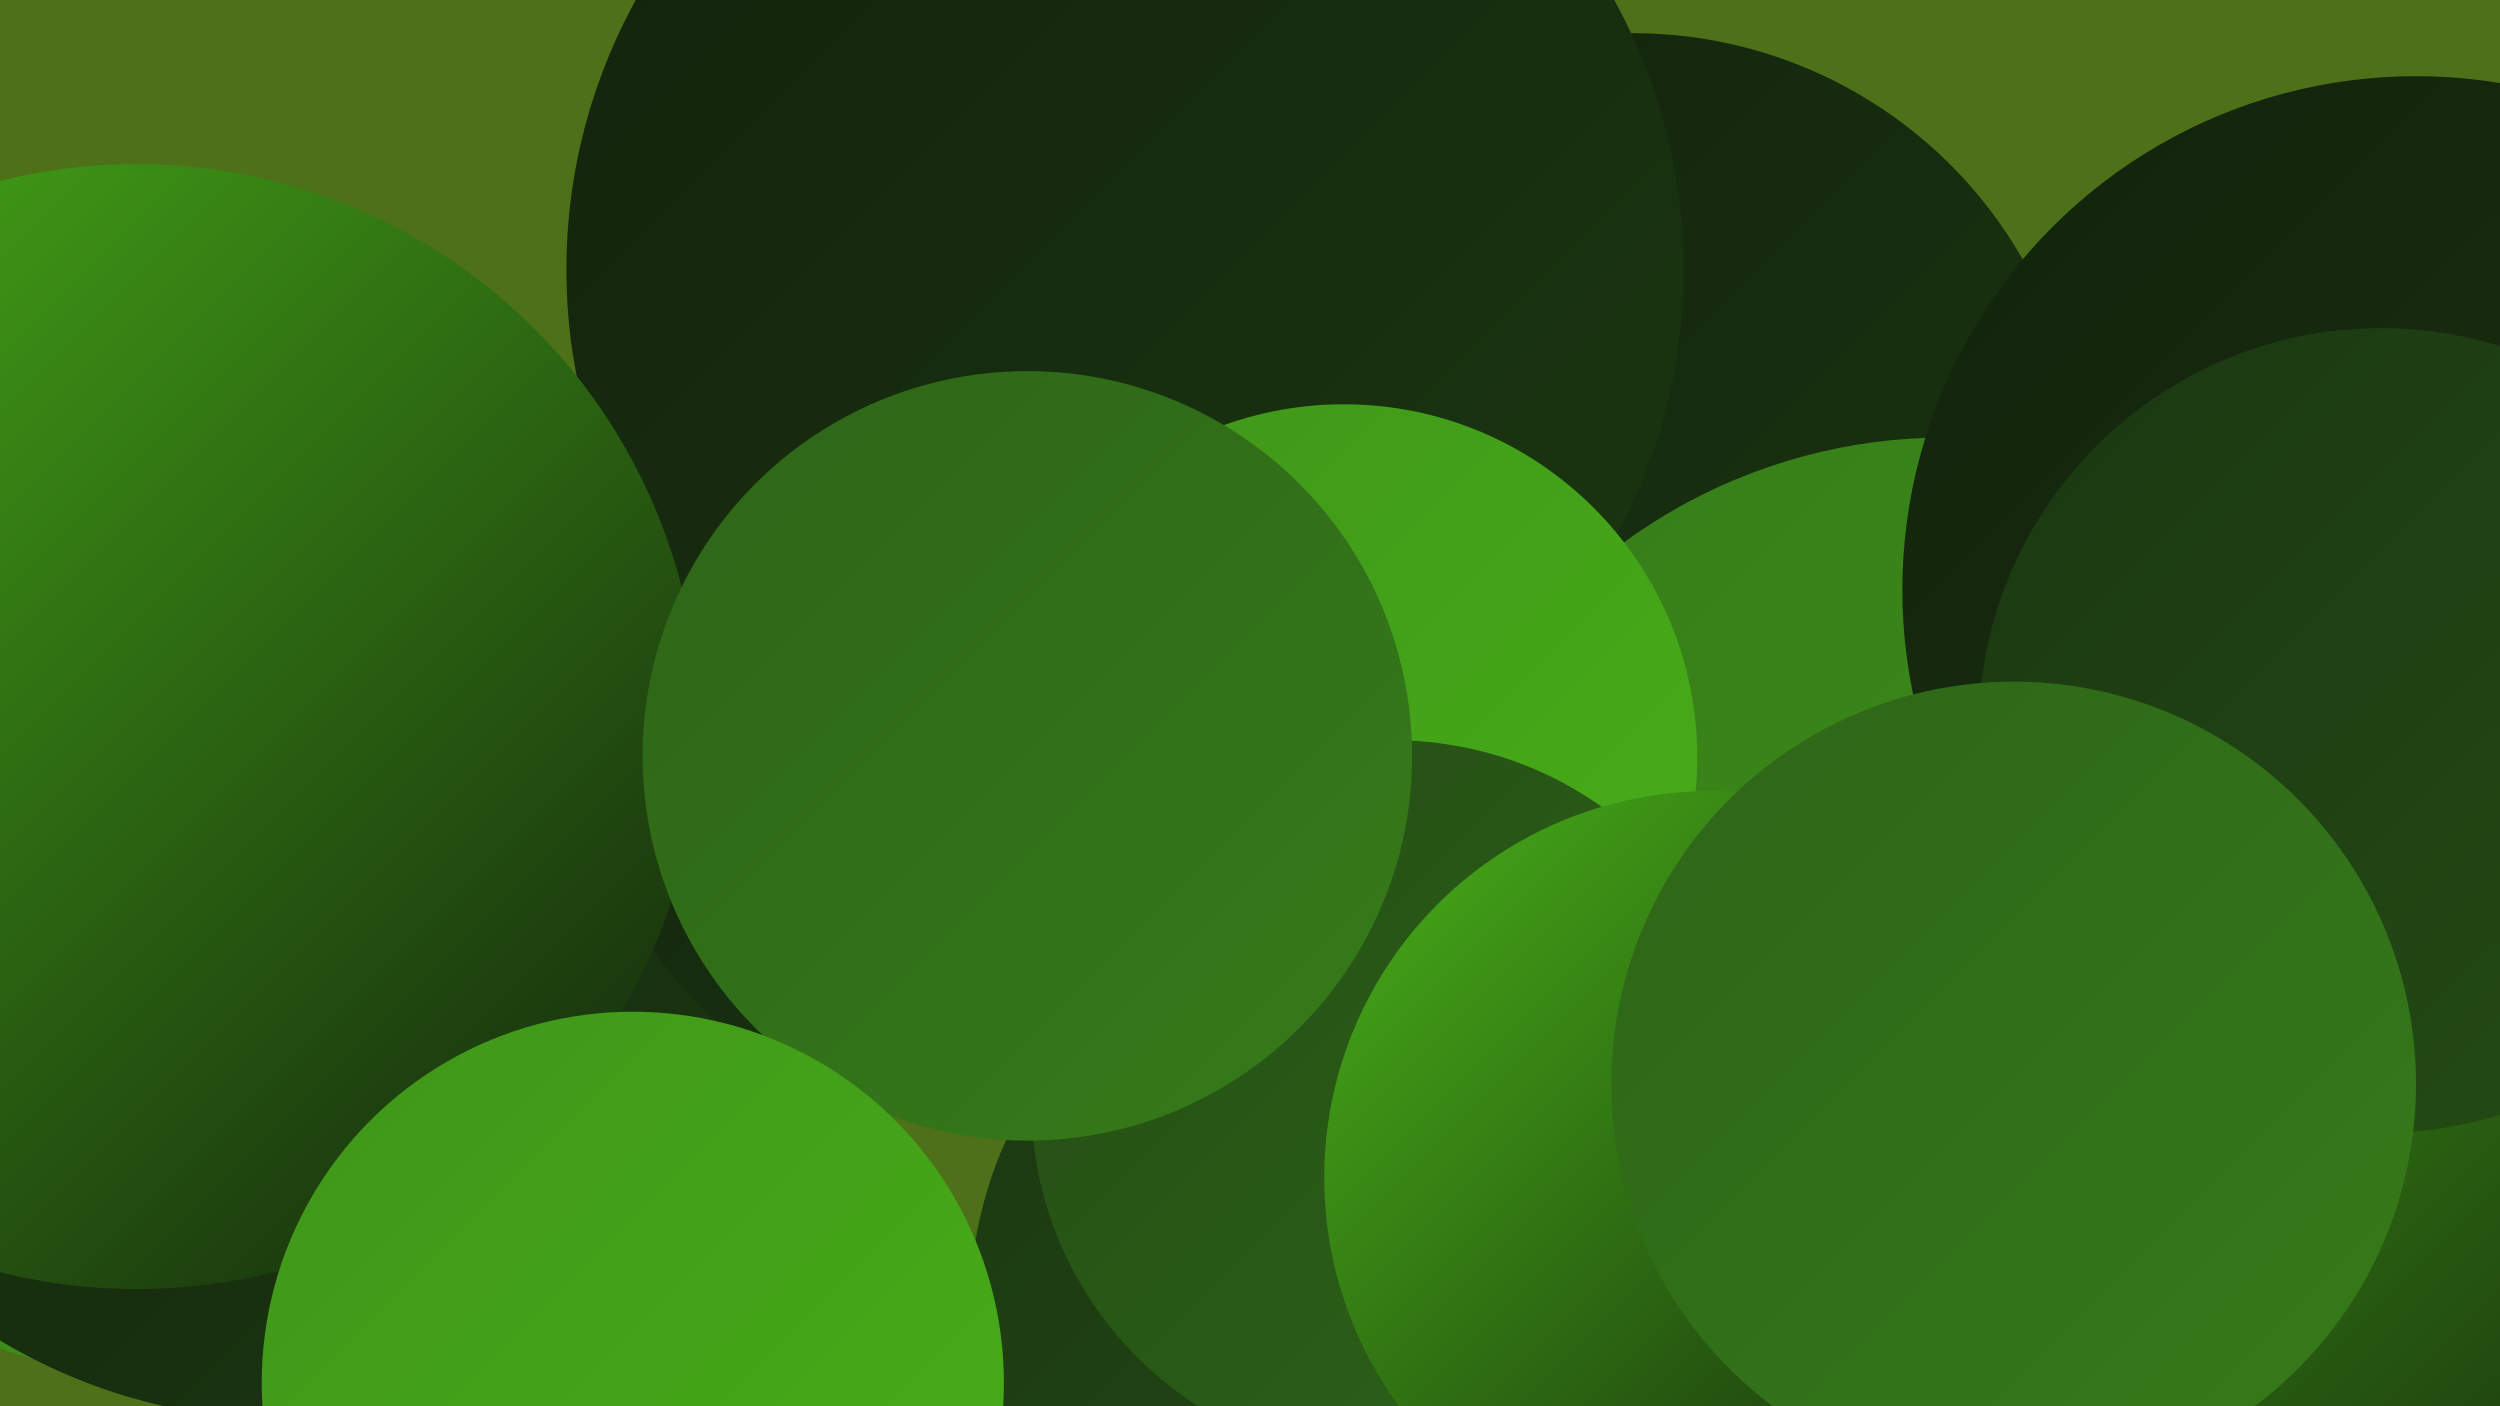 <?xml version="1.0" encoding="UTF-8"?><svg width="1280" height="720" xmlns="http://www.w3.org/2000/svg"><defs><linearGradient id="grad0" x1="0%" y1="0%" x2="100%" y2="100%"><stop offset="0%" style="stop-color:#12220c;stop-opacity:1" /><stop offset="100%" style="stop-color:#1b3711;stop-opacity:1" /></linearGradient><linearGradient id="grad1" x1="0%" y1="0%" x2="100%" y2="100%"><stop offset="0%" style="stop-color:#1b3711;stop-opacity:1" /><stop offset="100%" style="stop-color:#244d15;stop-opacity:1" /></linearGradient><linearGradient id="grad2" x1="0%" y1="0%" x2="100%" y2="100%"><stop offset="0%" style="stop-color:#244d15;stop-opacity:1" /><stop offset="100%" style="stop-color:#2d6418;stop-opacity:1" /></linearGradient><linearGradient id="grad3" x1="0%" y1="0%" x2="100%" y2="100%"><stop offset="0%" style="stop-color:#2d6418;stop-opacity:1" /><stop offset="100%" style="stop-color:#367c19;stop-opacity:1" /></linearGradient><linearGradient id="grad4" x1="0%" y1="0%" x2="100%" y2="100%"><stop offset="0%" style="stop-color:#367c19;stop-opacity:1" /><stop offset="100%" style="stop-color:#3f9519;stop-opacity:1" /></linearGradient><linearGradient id="grad5" x1="0%" y1="0%" x2="100%" y2="100%"><stop offset="0%" style="stop-color:#3f9519;stop-opacity:1" /><stop offset="100%" style="stop-color:#48b018;stop-opacity:1" /></linearGradient><linearGradient id="grad6" x1="0%" y1="0%" x2="100%" y2="100%"><stop offset="0%" style="stop-color:#48b018;stop-opacity:1" /><stop offset="100%" style="stop-color:#12220c;stop-opacity:1" /></linearGradient></defs><rect width="1280" height="720" fill="#4d7019" /><circle cx="89" cy="425" r="280" fill="url(#grad4)" /><circle cx="674" cy="311" r="194" fill="url(#grad1)" /><circle cx="836" cy="247" r="230" fill="url(#grad0)" /><circle cx="147" cy="441" r="286" fill="url(#grad0)" /><circle cx="502" cy="370" r="204" fill="url(#grad0)" /><circle cx="576" cy="138" r="286" fill="url(#grad0)" /><circle cx="70" cy="372" r="288" fill="url(#grad6)" /><circle cx="996" cy="672" r="223" fill="url(#grad1)" /><circle cx="721" cy="690" r="229" fill="url(#grad3)" /><circle cx="996" cy="503" r="279" fill="url(#grad4)" /><circle cx="697" cy="667" r="200" fill="url(#grad1)" /><circle cx="1237" cy="302" r="263" fill="url(#grad0)" /><circle cx="1071" cy="680" r="271" fill="url(#grad6)" /><circle cx="688" cy="388" r="181" fill="url(#grad5)" /><circle cx="713" cy="564" r="185" fill="url(#grad2)" /><circle cx="526" cy="387" r="197" fill="url(#grad3)" /><circle cx="1219" cy="374" r="206" fill="url(#grad1)" /><circle cx="876" cy="603" r="198" fill="url(#grad6)" /><circle cx="1031" cy="555" r="206" fill="url(#grad3)" /><circle cx="324" cy="708" r="190" fill="url(#grad5)" /></svg>